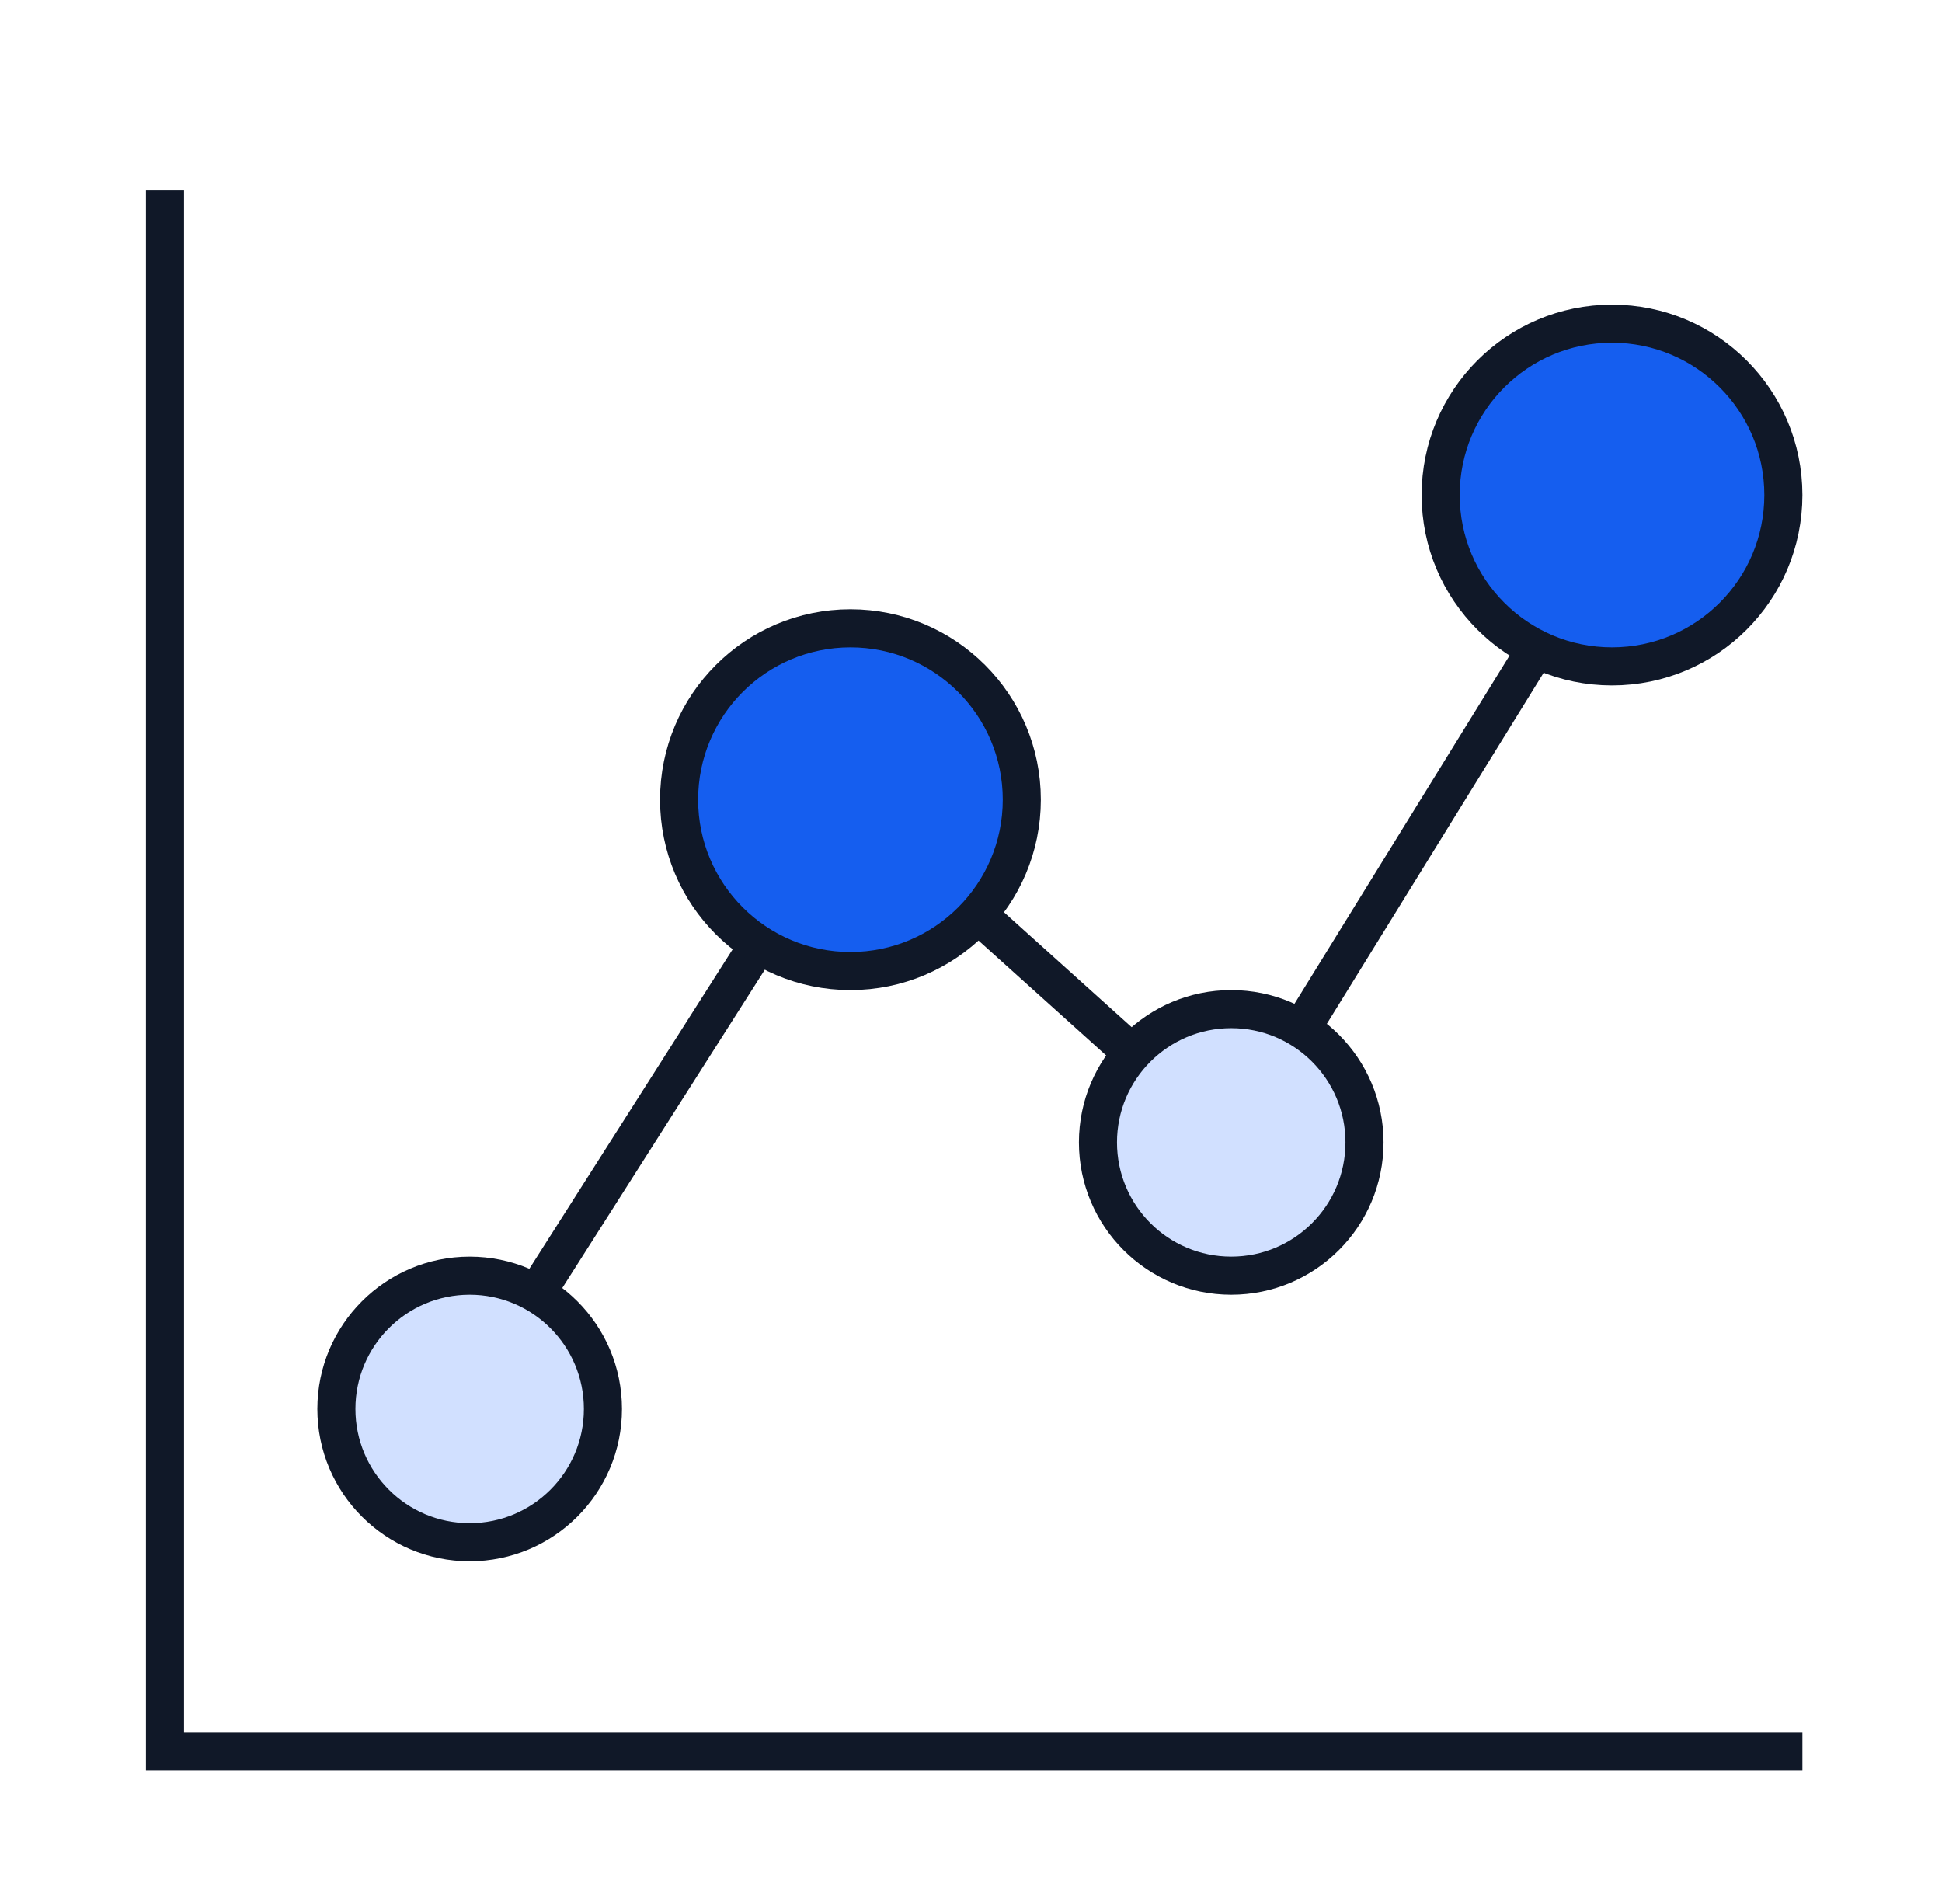 <svg width="51" height="50" viewBox="0 0 51 50" fill="none" xmlns="http://www.w3.org/2000/svg">
<path d="M11.834 37.5L22.334 21L32.334 30L42.834 13" stroke="#101828"/>
<circle cx="12.334" cy="37" r="3.5" fill="#D1E0FF" stroke="#101828"/>
<circle cx="22.334" cy="21" r="4.5" fill="#155EEF" stroke="#101828"/>
<circle cx="32.334" cy="30" r="3.5" fill="#D1E0FF" stroke="#101828"/>
<circle cx="42.334" cy="13" r="4.5" fill="#155EEF" stroke="#101828"/>
<path d="M4.333 5V46H47.334" stroke="#101828"/>
</svg>
